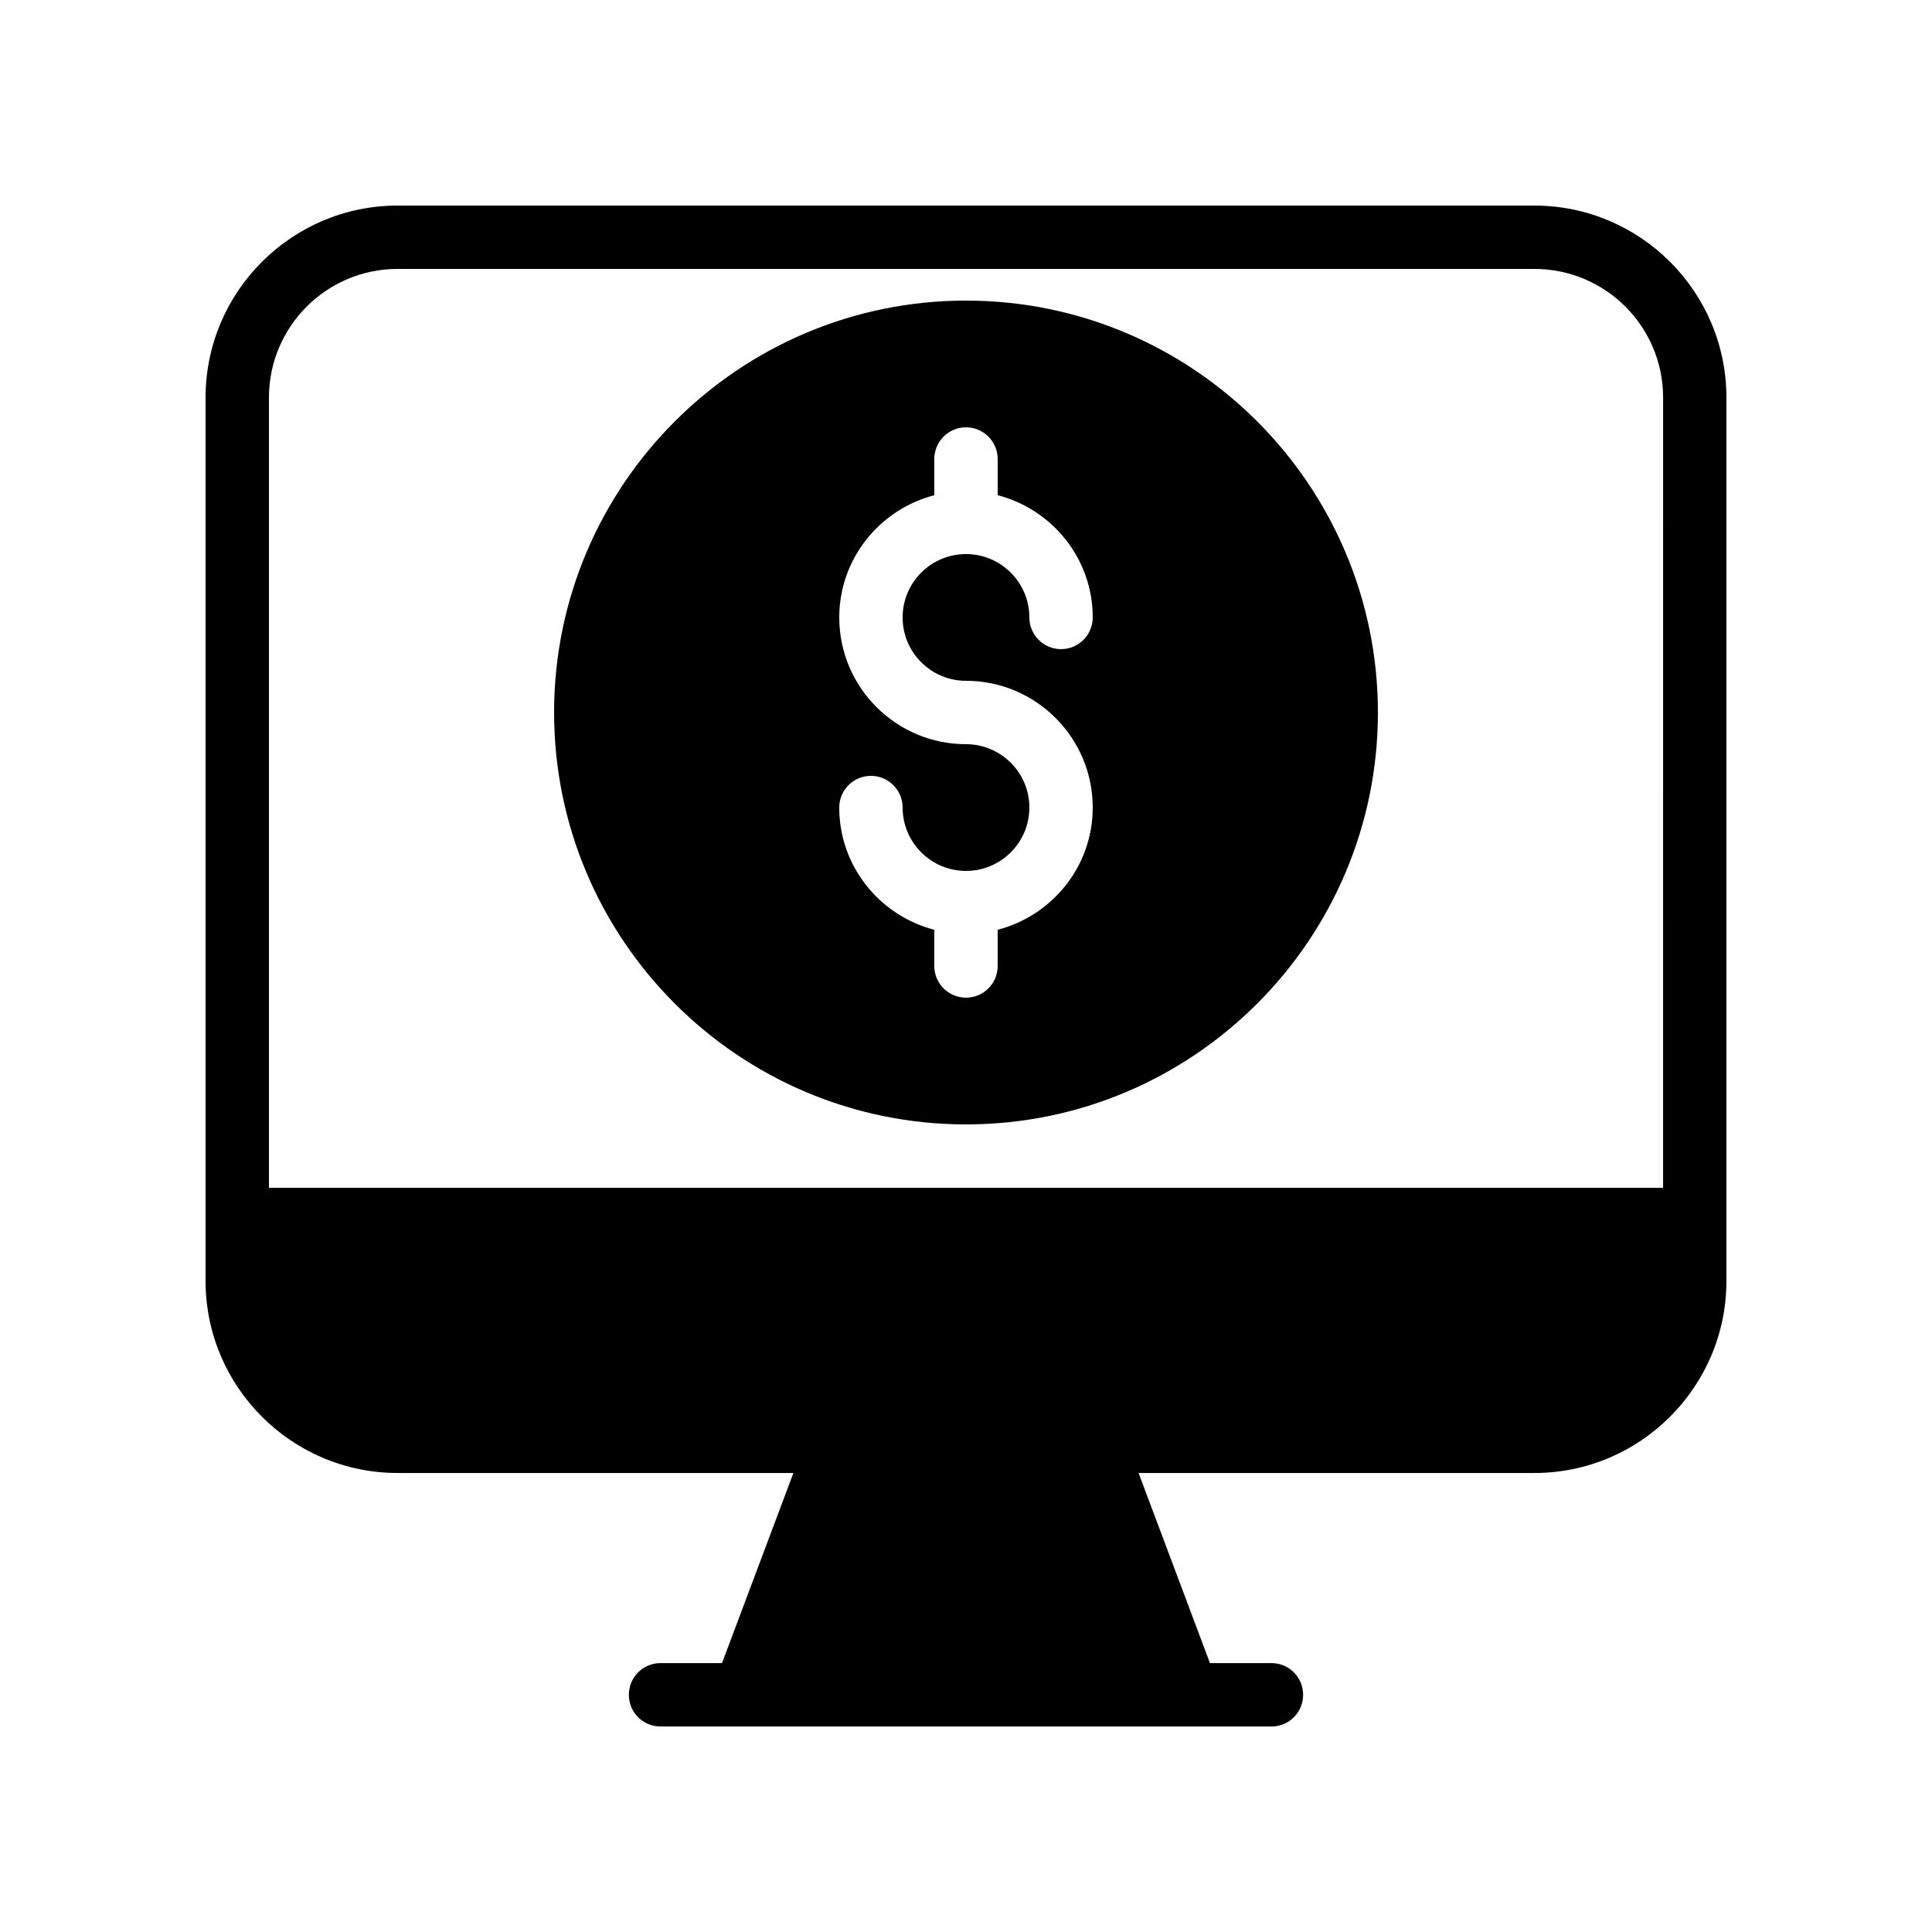 <?xml version="1.0" encoding="UTF-8"?>
<!-- Uploaded to: SVG Repo, www.svgrepo.com, Generator: SVG Repo Mixer Tools -->
<svg fill="#000000" width="800px" height="800px" version="1.1" viewBox="144 144 512 512" xmlns="http://www.w3.org/2000/svg">
 <g>
  <path d="m400 223.66c-60.207 0-109.16 48.953-109.16 109.16s48.953 109.16 109.16 109.16 109.16-48.953 109.16-109.16c-0.004-60.207-48.957-109.16-109.16-109.16zm0 100.76c18.52 0 33.586 15.066 33.586 33.586 0 15.605-10.746 28.641-25.191 32.395v9.594c0 4.637-3.758 8.398-8.398 8.398-4.637 0-8.398-3.758-8.398-8.398v-9.59c-14.441-3.758-25.188-16.793-25.188-32.395 0-4.637 3.758-8.398 8.398-8.398 4.637 0 8.398 3.758 8.398 8.398 0 9.262 7.531 16.793 16.793 16.793s16.793-7.531 16.793-16.793-7.531-16.793-16.793-16.793c-18.52 0-33.586-15.066-33.586-33.586 0-15.605 10.746-28.641 25.191-32.395l-0.004-9.594c0-4.637 3.758-8.398 8.398-8.398 4.637 0 8.398 3.758 8.398 8.398v9.59c14.441 3.758 25.188 16.793 25.188 32.395 0 4.637-3.758 8.398-8.398 8.398-4.637 0-8.398-3.758-8.398-8.398 0-9.262-7.531-16.793-16.793-16.793-9.262 0-16.793 7.531-16.793 16.793 0 9.262 7.535 16.793 16.797 16.793z"/>
  <path d="m550.64 198.48h-301.28c-28.047 0-50.883 22.836-50.883 50.883v234.11c0 28.043 22.836 50.883 50.883 50.883h104.9l-18.918 50.383h-16.289c-4.703 0-8.398 3.777-8.398 8.398 0 4.617 3.695 8.398 8.398 8.398h161.89c4.703 0 8.398-3.777 8.398-8.398 0-4.617-3.695-8.398-8.398-8.398h-16.289l-18.918-50.383h104.9c28.043 0 50.883-22.84 50.883-50.883v-234.11c0-28.047-22.84-50.883-50.887-50.883zm34.094 260.3h-369.46v-209.42c0-18.809 15.281-34.09 34.09-34.09h301.28c18.809 0 34.094 15.281 34.094 34.09z"/>
 </g>
</svg>